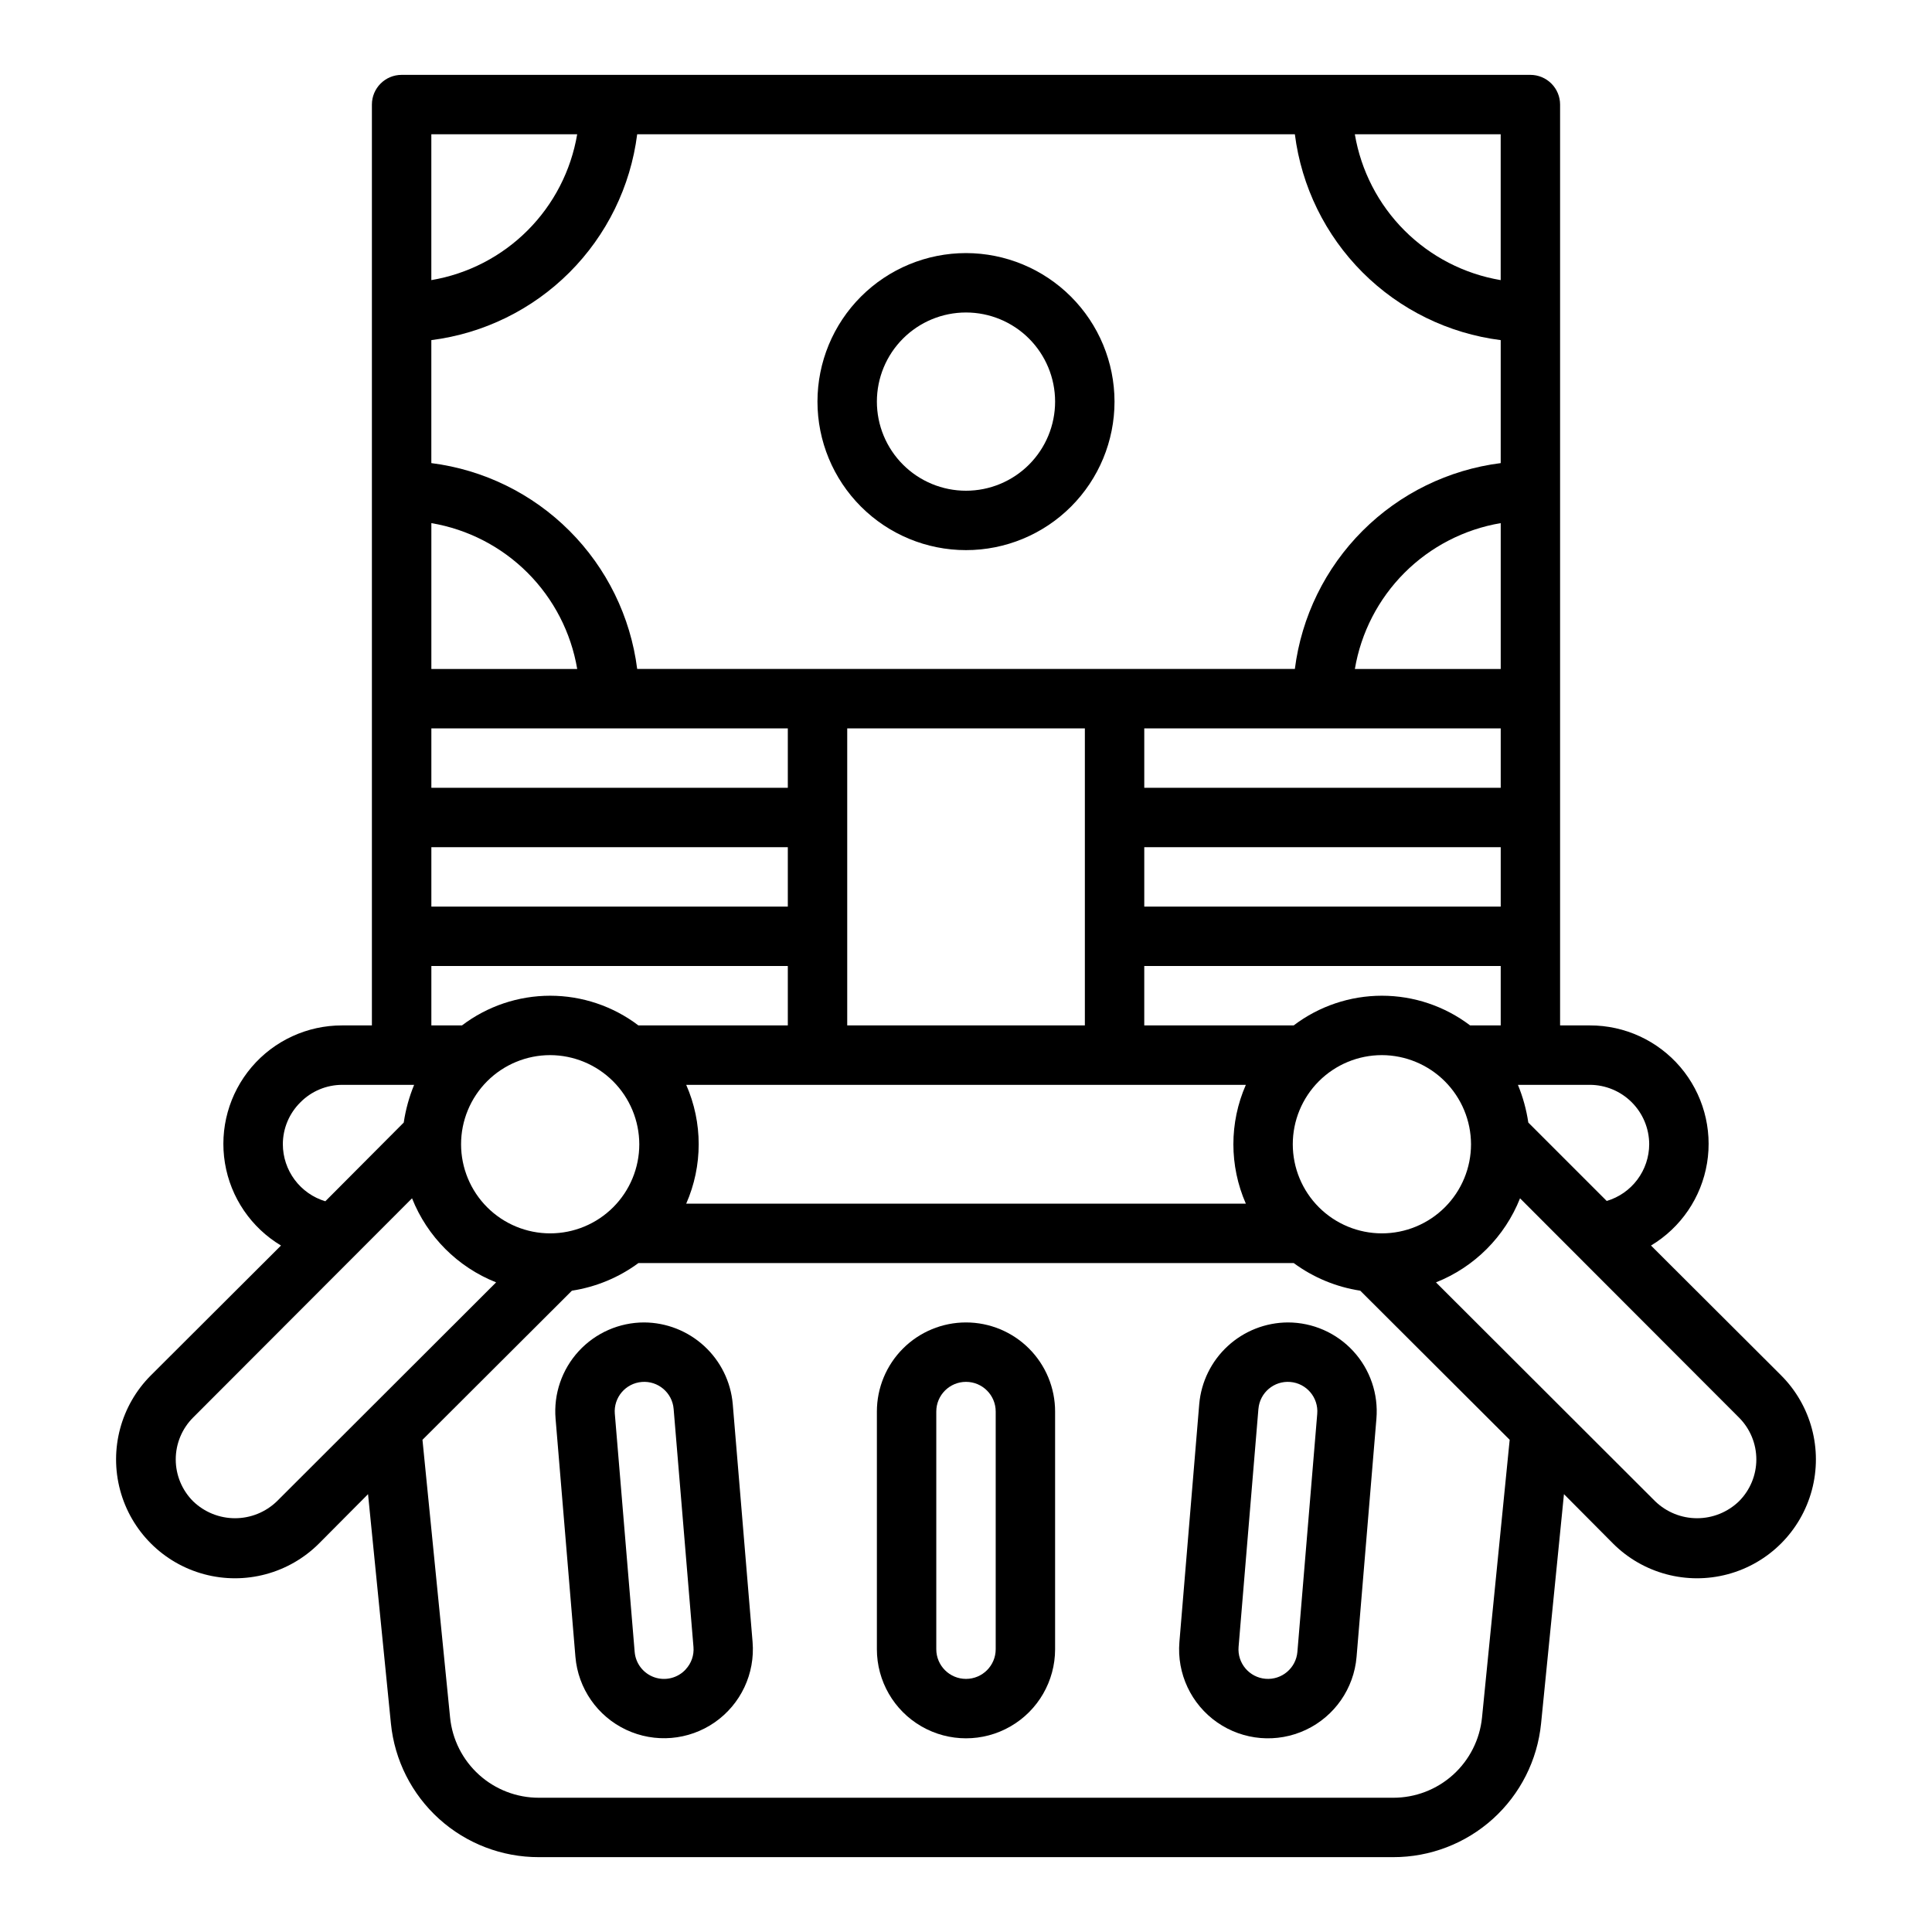 <?xml version="1.0" encoding="UTF-8"?>
<!-- Uploaded to: SVG Repo, www.svgrepo.com, Generator: SVG Repo Mixer Tools -->
<svg fill="#000000" width="800px" height="800px" version="1.1" viewBox="144 144 512 512" xmlns="http://www.w3.org/2000/svg">
 <g>
  <path d="m400 494.46c-6.266 0-12.273 2.488-16.699 6.918-4.43 4.43-6.918 10.438-6.918 16.699v62.977c0 8.438 4.5 16.234 11.809 20.453 7.305 4.219 16.309 4.219 23.613 0 7.309-4.219 11.809-12.016 11.809-20.453v-62.977c0-6.262-2.488-12.27-6.914-16.699-4.43-4.43-10.438-6.918-16.699-6.918zm7.871 86.594c0 4.348-3.523 7.871-7.871 7.871s-7.875-3.523-7.875-7.871v-62.977c0-4.348 3.527-7.871 7.875-7.871s7.871 3.523 7.871 7.871z"/>
  <path d="m485.29 494.46c-5.902 0.031-11.582 2.266-15.922 6.262-4.344 3.996-7.035 9.469-7.555 15.348l-5.258 63.078c-0.703 8.387 3.121 16.512 10.031 21.316 6.914 4.801 15.863 5.551 23.477 1.965 7.613-3.582 12.738-10.957 13.441-19.344l5.258-63.078c0.559-6.57-1.664-13.074-6.125-17.93-4.461-4.856-10.754-7.617-17.348-7.617zm2.535 87.293c-0.359 4.305-4.141 7.504-8.445 7.144-4.305-0.359-7.5-4.137-7.144-8.441l5.258-63.078h0.004c0.355-4.305 4.137-7.504 8.441-7.144 4.305 0.359 7.504 4.137 7.144 8.441z"/>
  <path d="m314.71 494.46c-6.59 0-12.879 2.762-17.34 7.609-4.461 4.852-6.688 11.348-6.137 17.914l5.258 63.078c0.703 8.387 5.828 15.762 13.441 19.344 7.617 3.586 16.562 2.836 23.477-1.965 6.91-4.805 10.734-12.93 10.031-21.316l-5.258-63.078c-0.523-5.875-3.219-11.34-7.562-15.332-4.34-3.992-10.016-6.223-15.91-6.254zm11.02 91.938c-2.098 2.289-5.356 3.117-8.289 2.113-2.938-1.008-5-3.66-5.25-6.758l-5.258-63.078h-0.004c-0.355-4.305 2.84-8.082 7.144-8.441s8.086 2.84 8.445 7.144l5.258 63.078c0.188 2.184-0.562 4.344-2.062 5.941z"/>
  <path d="m616.01 508.48-34.48-34.402c7.922-4.742 13.355-12.73 14.855-21.84 1.5-9.113-1.09-18.422-7.074-25.453-5.988-7.027-14.766-11.066-23.996-11.039h-7.875v-244.03c0-2.09-0.828-4.09-2.305-5.566-1.477-1.477-3.477-2.309-5.566-2.309h-299.14c-4.348 0-7.871 3.527-7.871 7.875v244.03h-7.871c-9.234-0.027-18.012 4.012-24 11.039-5.984 7.031-8.574 16.34-7.074 25.453 1.5 9.109 6.934 17.098 14.855 21.84l-34.48 34.402c-7.957 7.957-11.066 19.559-8.152 30.43 2.914 10.875 11.406 19.367 22.277 22.277 10.871 2.914 22.473-0.195 30.434-8.152l12.988-13.066 6.062 60.773v-0.004c0.965 9.719 5.516 18.73 12.762 25.281 7.246 6.547 16.672 10.164 26.438 10.145h226.4c9.766 0.02 19.191-3.598 26.438-10.145 7.25-6.551 11.797-15.562 12.766-25.281l6.062-60.773 12.988 13.066v0.004c7.957 7.957 19.559 11.066 30.43 8.152 10.871-2.91 19.363-11.402 22.277-22.277 2.914-10.871-0.195-22.473-8.152-30.43zm-50.695-76.988c4.172 0.012 8.168 1.672 11.117 4.625 2.949 2.949 4.613 6.945 4.625 11.117-0.012 3.383-1.113 6.672-3.141 9.379-2.027 2.711-4.875 4.691-8.117 5.656l-20.781-20.781c-0.508-3.434-1.434-6.789-2.754-9.996zm-23.617-251.91v38.652c-9.66-1.633-18.57-6.231-25.496-13.156s-11.523-15.84-13.156-25.496zm-283.39 0h38.652c-1.633 9.656-6.231 18.57-13.156 25.496s-15.836 11.523-25.496 13.156zm0 54.555c13.855-1.758 26.734-8.07 36.609-17.945s16.188-22.754 17.945-36.609h174.29c1.758 13.855 8.07 26.734 17.945 36.609s22.754 16.188 36.609 17.945v32.59c-13.855 1.754-26.734 8.066-36.609 17.945-9.875 9.875-16.188 22.75-17.945 36.605h-174.29c-1.758-13.855-8.07-26.73-17.945-36.605-9.875-9.879-22.754-16.191-36.609-17.945zm275.29 181.61c-6.723-5.106-14.934-7.871-23.379-7.871-8.445 0-16.656 2.766-23.379 7.871h-39.598v-15.742h94.465v15.742zm0.238 31.488c0 6.262-2.488 12.27-6.918 16.699-4.43 4.43-10.438 6.918-16.699 6.918s-12.27-2.488-16.699-6.918c-4.43-4.43-6.918-10.438-6.918-16.699s2.488-12.27 6.918-16.699c4.43-4.43 10.438-6.918 16.699-6.918 6.258 0.02 12.254 2.516 16.68 6.938 4.422 4.426 6.918 10.422 6.938 16.68zm-59.672 15.742-148.31 0.004c4.41-10.035 4.41-21.457 0-31.488h148.31c-4.406 10.031-4.406 21.453 0 31.488zm-105.64-47.23v-78.719h62.977v78.719zm78.719-31.488v-15.742h94.465v15.742zm0-31.488v-15.742h94.465v15.742zm55.812-31.488c1.633-9.656 6.231-18.566 13.156-25.496 6.926-6.926 15.836-11.523 25.496-13.156v38.652zm-244.74-38.652c9.66 1.633 18.57 6.231 25.496 13.156 6.926 6.93 11.523 15.84 13.156 25.496h-38.652zm0 54.398h94.465v15.742h-94.465zm0 31.488h94.465v15.742h-94.465zm0 31.488h94.465v15.742h-39.594c-6.727-5.106-14.938-7.871-23.383-7.871-8.441 0-16.656 2.766-23.379 7.871h-8.109zm55.105 47.23c0 6.262-2.488 12.27-6.918 16.699-4.43 4.43-10.434 6.918-16.699 6.918-6.262 0-12.27-2.488-16.699-6.918-4.426-4.43-6.914-10.438-6.914-16.699s2.488-12.27 6.914-16.699c4.43-4.43 10.438-6.918 16.699-6.918 6.258 0.02 12.254 2.516 16.68 6.938 4.426 4.426 6.918 10.422 6.938 16.68zm-89.82-11.098c2.93-2.973 6.93-4.644 11.102-4.644h19.051-0.004c-1.32 3.207-2.246 6.562-2.754 9.996l-20.781 20.859c-3.25-0.977-6.098-2.977-8.125-5.695-2.027-2.723-3.125-6.023-3.133-9.418 0.004-4.172 1.676-8.168 4.644-11.098zm-6.219 105.72c-2.977 2.879-6.957 4.488-11.098 4.488-4.144 0-8.121-1.609-11.102-4.488-2.945-2.941-4.606-6.934-4.606-11.098 0-4.164 1.66-8.16 4.606-11.102l58.016-58.094c4.039 10.18 12.102 18.238 22.281 22.277zm319.37 57.309c-0.586 5.832-3.32 11.238-7.668 15.168-4.352 3.926-10.008 6.098-15.867 6.086h-226.4c-5.859 0.012-11.516-2.16-15.863-6.086-4.352-3.93-7.086-9.336-7.672-15.168l-7.32-73.602 39.598-39.516-0.004-0.004c6.387-0.977 12.438-3.488 17.637-7.32h173.66c5.199 3.832 11.25 6.344 17.633 7.32l39.598 39.516zm68.094-57.309c-2.977 2.879-6.957 4.488-11.098 4.488-4.144 0-8.121-1.609-11.102-4.488l-58.094-58.016c10.176-4.039 18.238-12.098 22.277-22.277l58.016 58.094c2.949 2.941 4.606 6.938 4.606 11.102 0 4.164-1.656 8.156-4.606 11.098z"/>
  <path d="m400 211.07c-10.441 0-20.453 4.148-27.832 11.527-7.383 7.383-11.531 17.395-11.531 27.832s4.148 20.449 11.531 27.832c7.379 7.383 17.391 11.527 27.832 11.527 10.438 0 20.449-4.144 27.832-11.527 7.379-7.383 11.527-17.395 11.527-27.832-0.012-10.434-4.164-20.438-11.543-27.816-7.379-7.379-17.383-11.531-27.816-11.543zm0 62.977c-6.266 0-12.273-2.488-16.699-6.918-4.43-4.43-6.918-10.434-6.918-16.699 0-6.262 2.488-12.27 6.918-16.699 4.426-4.43 10.434-6.918 16.699-6.918 6.262 0 12.27 2.488 16.699 6.918 4.426 4.43 6.914 10.438 6.914 16.699 0 6.266-2.488 12.27-6.914 16.699-4.43 4.43-10.438 6.918-16.699 6.918z"/>
 </g>
</svg>